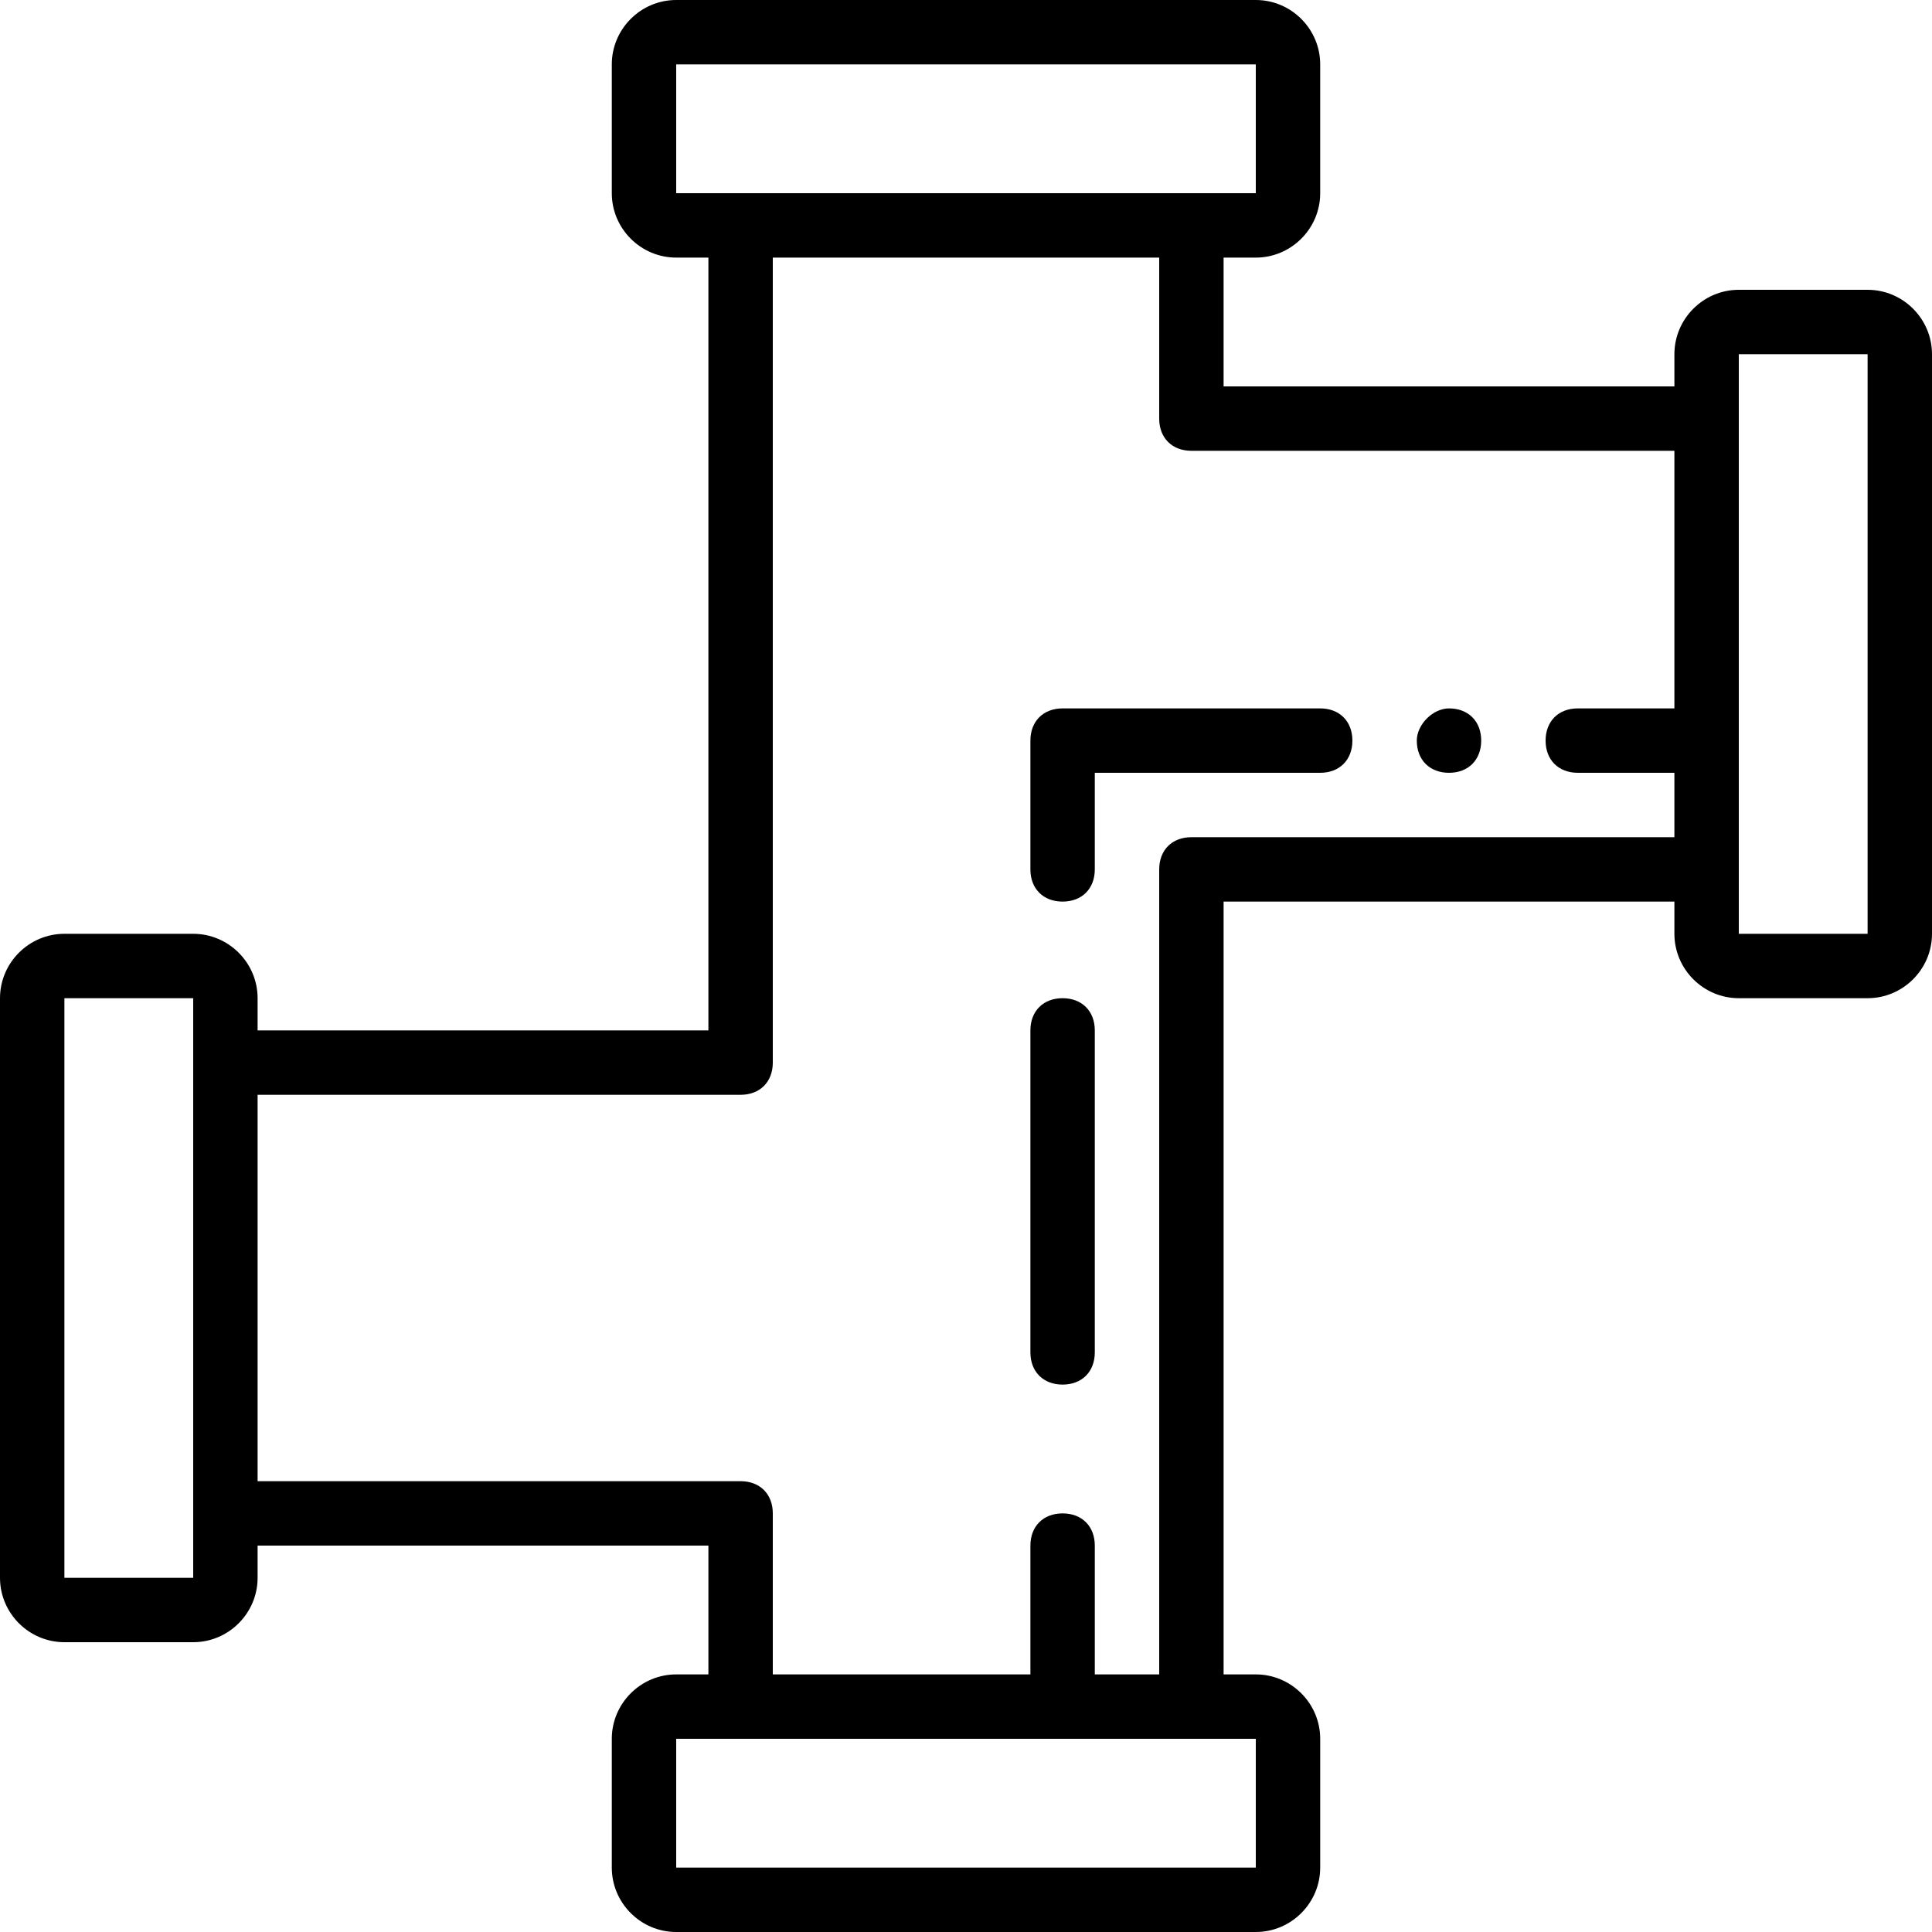 <?xml version="1.0" encoding="UTF-8"?> <!-- Generator: Adobe Illustrator 19.0.0, SVG Export Plug-In . SVG Version: 6.00 Build 0) --> <svg xmlns="http://www.w3.org/2000/svg" xmlns:xlink="http://www.w3.org/1999/xlink" version="1.1" id="Layer_1" x="0px" y="0px" viewBox="0 0 503.607 503.607" style="enable-background:new 0 0 503.607 503.607;" xml:space="preserve"> <g transform="translate(1 1)"> <g> <g> <path d="M376.705,183.656c-4.197,0-8.393,4.197-8.393,8.393c0,5.036,3.357,8.393,8.393,8.393c5.036,0,8.393-3.357,8.393-8.393 S381.741,183.656,376.705,183.656z"></path> <path d="M275.984,259.197c-5.036,0-8.393,3.357-8.393,8.393v83.934c0,5.036,3.357,8.393,8.393,8.393s8.393-3.357,8.393-8.393 V267.59C284.377,262.554,281.02,259.197,275.984,259.197z"></path> <path d="M485.82,74.541h-33.574c-9.233,0-16.787,7.554-16.787,16.787v8.393H317.951V66.148h8.393 c9.233,0,16.787-7.554,16.787-16.787V15.787C343.131,6.554,335.577-1,326.344-1H175.262c-9.233,0-16.787,7.554-16.787,16.787 v33.574c0,9.233,7.554,16.787,16.787,16.787h8.393V267.59H66.148v-8.393c0-9.233-7.554-16.787-16.787-16.787H15.787 C6.554,242.41-1,249.964-1,259.197v151.082c0,9.233,7.554,16.787,16.787,16.787h33.574c9.233,0,16.787-7.554,16.787-16.787 v-8.393h117.508v33.574h-8.393c-9.233,0-16.787,7.554-16.787,16.787v33.574c0,9.233,7.554,16.787,16.787,16.787h151.082 c9.233,0,16.787-7.554,16.787-16.787v-33.574c0-9.233-7.554-16.787-16.787-16.787h-8.393V234.016h117.508v8.393 c0,9.233,7.554,16.787,16.787,16.787h33.574c9.233,0,16.787-7.554,16.787-16.787V91.328 C502.607,82.095,495.052,74.541,485.82,74.541z M175.262,15.787h151.082v33.574h-16.787H192.049h-16.787V15.787z M49.361,410.279 H15.787V259.197h33.574v16.787v117.508V410.279z M326.344,485.82H175.262v-33.574h16.787h117.508h16.787V485.82z M309.557,217.229c-5.036,0-8.393,3.357-8.393,8.393v209.836h-16.787v-33.574c0-5.036-3.357-8.393-8.393-8.393 s-8.393,3.357-8.393,8.393v33.574h-67.148v-41.967c0-5.036-3.357-8.393-8.393-8.393H66.148V284.377h125.902 c5.036,0,8.393-3.357,8.393-8.393V66.148h100.721v41.967c0,5.036,3.357,8.393,8.393,8.393h125.902v67.148h-25.18 c-5.036,0-8.393,3.357-8.393,8.393s3.357,8.393,8.393,8.393h25.18v16.787H309.557z M485.82,242.41h-33.574v-16.787V108.115 V91.328h33.574V242.41z"></path> <path d="M343.131,183.656h-67.148c-5.036,0-8.393,3.357-8.393,8.393v33.574c0,5.036,3.357,8.393,8.393,8.393 s8.393-3.357,8.393-8.393v-25.18h58.754c5.036,0,8.393-3.357,8.393-8.393S348.167,183.656,343.131,183.656z"></path> </g> </g> </g> <g> </g> <g> </g> <g> </g> <g> </g> <g> </g> <g> </g> <g> </g> <g> </g> <g> </g> <g> </g> <g> </g> <g> </g> <g> </g> <g> </g> <g> </g> </svg> 